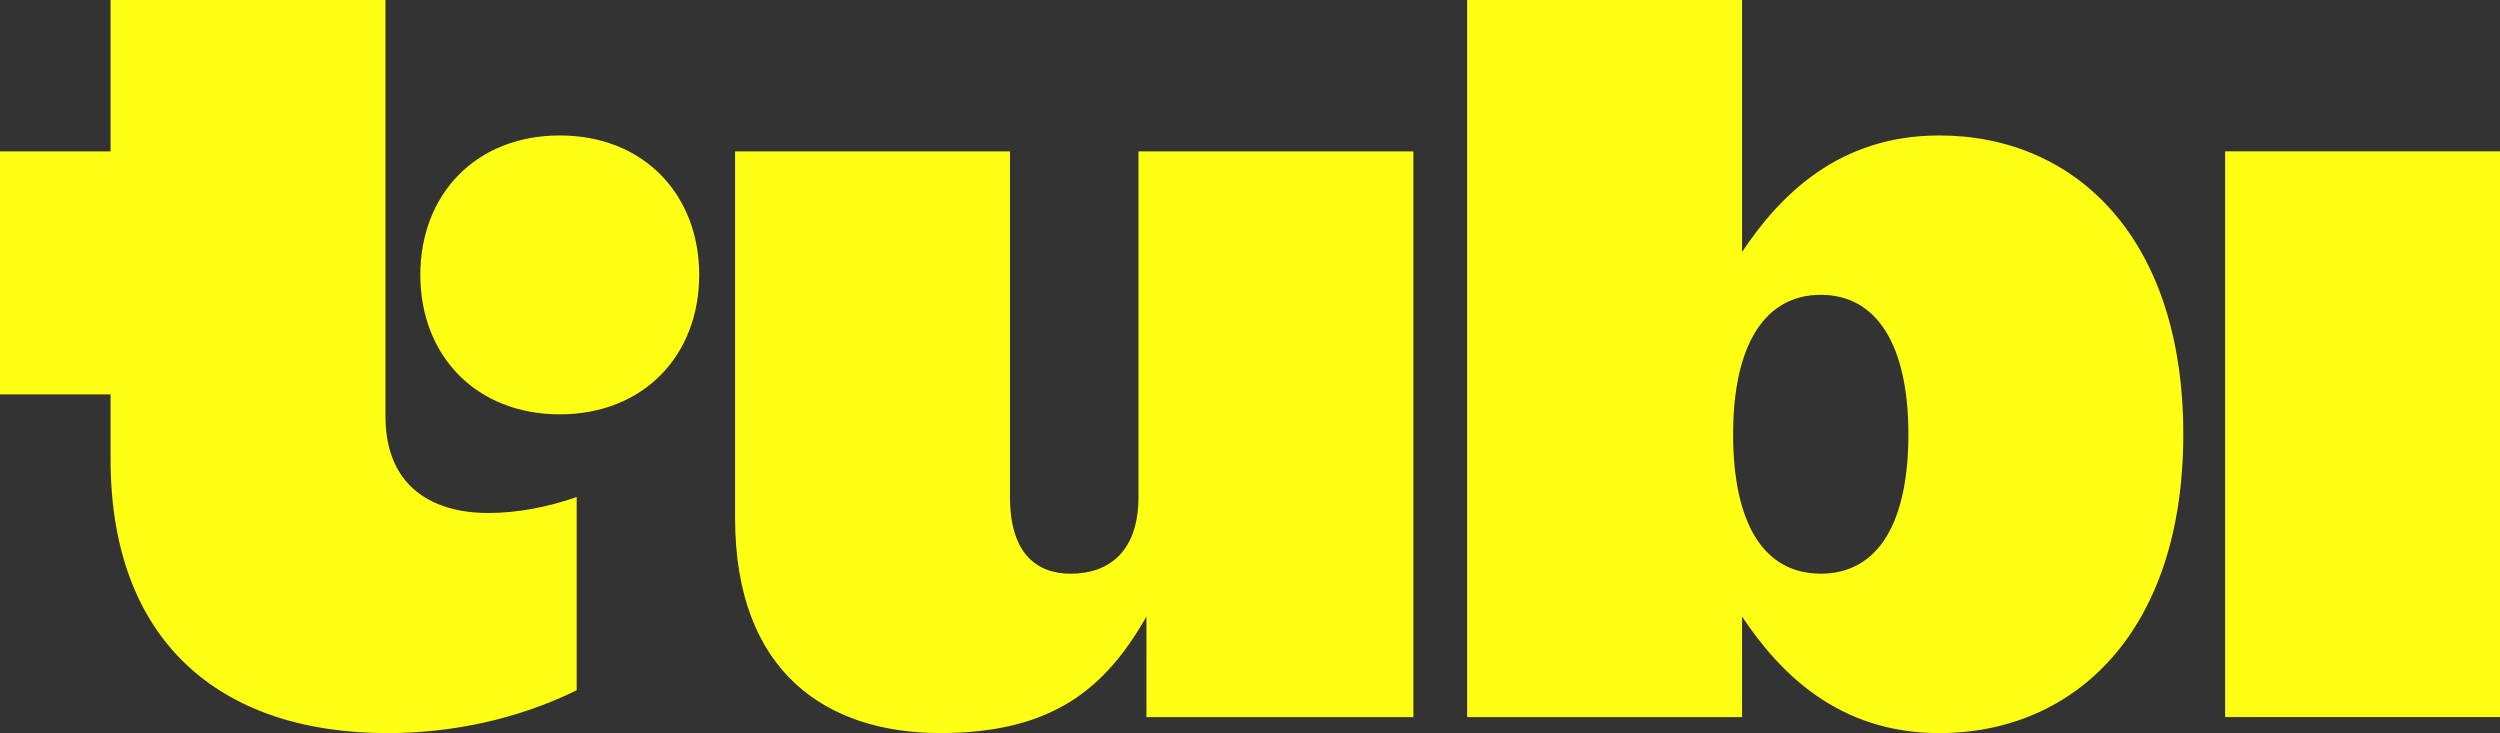 <?xml version="1.0" encoding="UTF-8"?><svg id="Artwork" xmlns="http://www.w3.org/2000/svg" viewBox="0 0 654.07 191.79"><rect x="0" y="0" width="654.07" height="191.79" fill="#333333" stroke="none"/><defs><style>.cls-1{fill:#ffff13;stroke-width:0px;}</style></defs><g id="Hello_Yellow"><path class="cls-1" d="m28.93,120.13v-16.94H0v-63.58h28.93V0h71.92v108.93c0,18.76,12.77,25.28,26.84,25.28,7.82,0,15.64-1.56,23.19-4.17v50.55c-15.37,7.56-32.57,11.21-49.51,11.21-44.04,0-72.44-24.23-72.44-71.66Zm81.04-48.21c0-21.11,14.59-36.48,36.48-36.48s36.48,15.37,36.48,36.48-14.59,36.48-36.48,36.48-36.48-15.37-36.48-36.48Zm82.35,63.58V39.61h71.92v90.42c0,14.59,6.78,20.07,15.9,20.07,9.64,0,17.72-5.47,17.72-20.07V39.61h71.92v148.01h-69.84v-26.32c-10.68,18.76-24.5,30.49-53.94,30.49s-53.68-15.64-53.68-56.29Zm263.45,25.8v26.32h-71.92V0h71.92v65.93c9.9-14.85,25.28-30.49,51.6-30.49,35.44,0,63.84,26.58,63.84,78.18s-28.4,78.18-63.84,78.18c-26.32,0-41.69-15.64-51.6-30.49Zm43.52-47.69c0-23.45-8.34-36.48-22.93-36.48s-22.93,13.03-22.93,36.48,8.08,36.48,22.93,36.48,22.93-13.03,22.93-36.48Zm82.87-74.01h71.92v148.01h-71.92V39.61Z"/></g></svg>